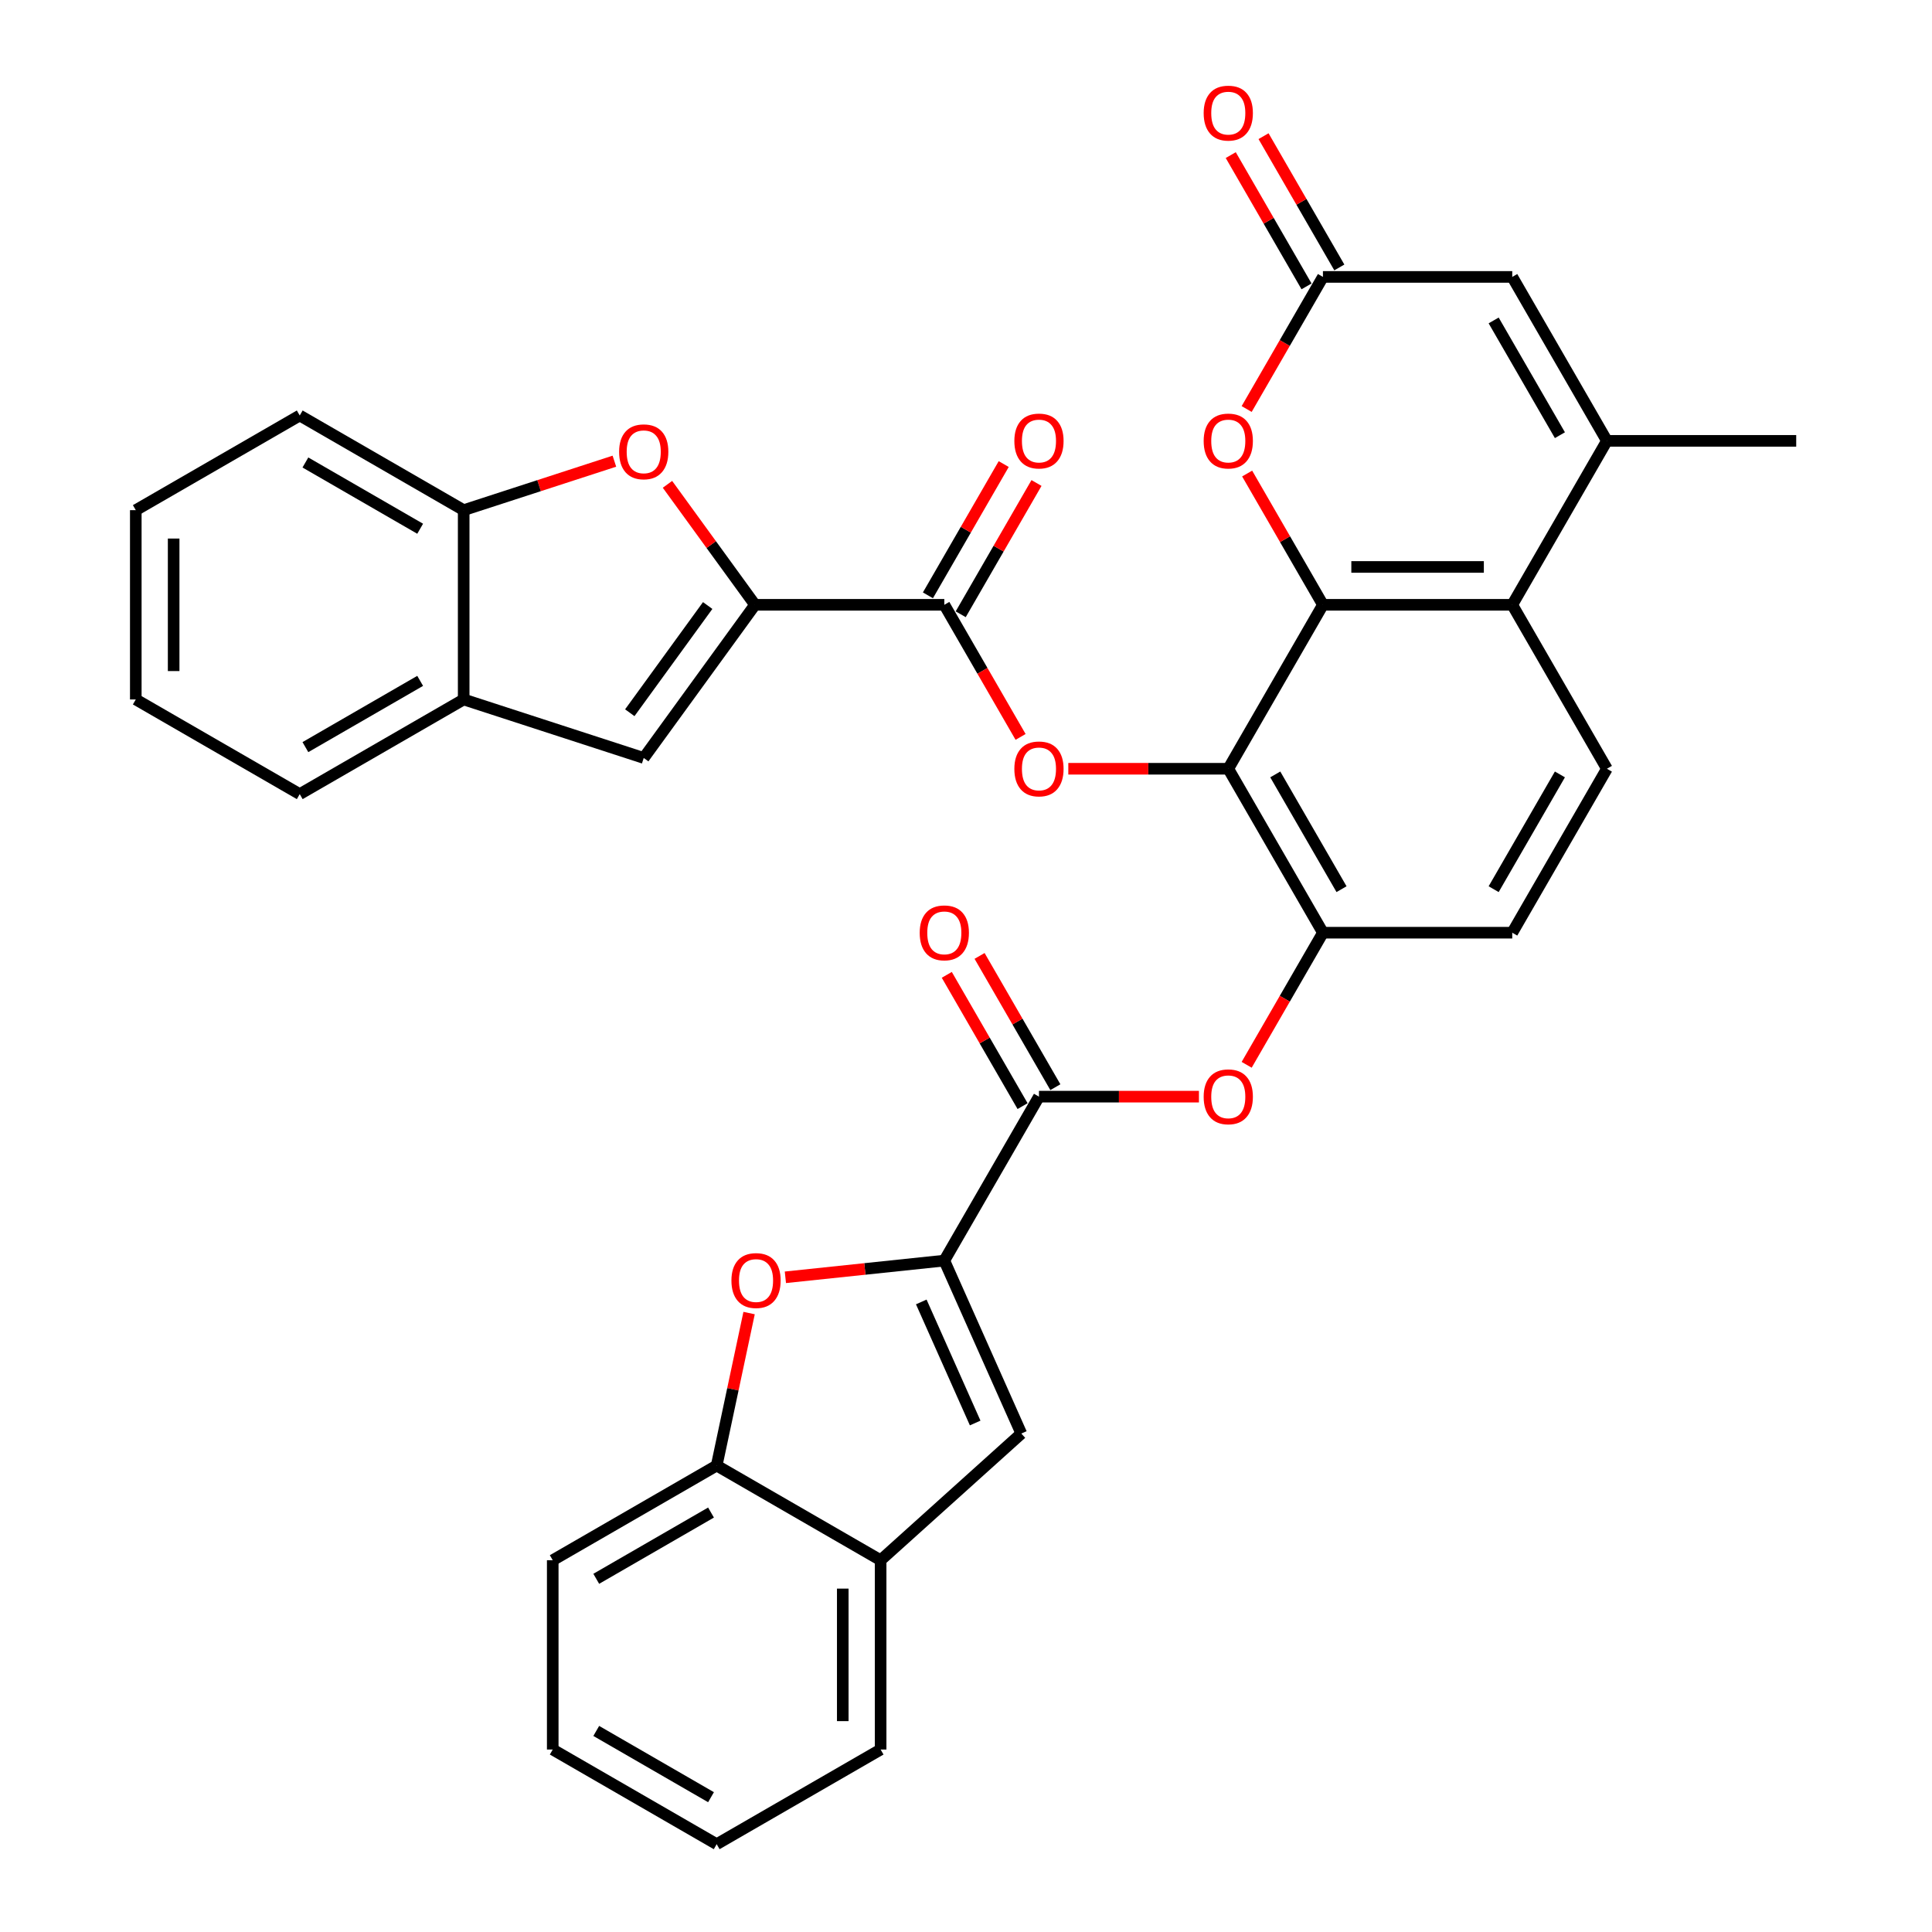 <?xml version='1.0' encoding='iso-8859-1'?>
<svg version='1.1' baseProfile='full'
              xmlns='http://www.w3.org/2000/svg'
                      xmlns:rdkit='http://www.rdkit.org/xml'
                      xmlns:xlink='http://www.w3.org/1999/xlink'
                  xml:space='preserve'
width='1000px' height='1000px' viewBox='0 0 1000 1000'>
<!-- END OF HEADER -->
<rect style='opacity:1.0;fill:#FFFFFF;stroke:none' width='1000' height='1000' x='0' y='0'> </rect>
<path class='bond-0' d='M 684.749,313.047 L 635.756,397.906' style='fill:none;fill-rule:evenodd;stroke:#000000;stroke-width:6px;stroke-linecap:butt;stroke-linejoin:miter;stroke-opacity:1' />
<path class='bond-3' d='M 684.749,313.047 L 782.736,313.047' style='fill:none;fill-rule:evenodd;stroke:#000000;stroke-width:6px;stroke-linecap:butt;stroke-linejoin:miter;stroke-opacity:1' />
<path class='bond-3' d='M 699.447,293.45 L 768.038,293.45' style='fill:none;fill-rule:evenodd;stroke:#000000;stroke-width:6px;stroke-linecap:butt;stroke-linejoin:miter;stroke-opacity:1' />
<path class='bond-10' d='M 684.749,313.047 L 665.134,279.074' style='fill:none;fill-rule:evenodd;stroke:#000000;stroke-width:6px;stroke-linecap:butt;stroke-linejoin:miter;stroke-opacity:1' />
<path class='bond-10' d='M 665.134,279.074 L 645.52,245.101' style='fill:none;fill-rule:evenodd;stroke:#FF0000;stroke-width:6px;stroke-linecap:butt;stroke-linejoin:miter;stroke-opacity:1' />
<path class='bond-5' d='M 635.756,397.906 L 594.356,397.906' style='fill:none;fill-rule:evenodd;stroke:#000000;stroke-width:6px;stroke-linecap:butt;stroke-linejoin:miter;stroke-opacity:1' />
<path class='bond-5' d='M 594.356,397.906 L 552.957,397.906' style='fill:none;fill-rule:evenodd;stroke:#FF0000;stroke-width:6px;stroke-linecap:butt;stroke-linejoin:miter;stroke-opacity:1' />
<path class='bond-14' d='M 635.756,397.906 L 684.749,482.766' style='fill:none;fill-rule:evenodd;stroke:#000000;stroke-width:6px;stroke-linecap:butt;stroke-linejoin:miter;stroke-opacity:1' />
<path class='bond-14' d='M 660.076,400.837 L 694.372,460.238' style='fill:none;fill-rule:evenodd;stroke:#000000;stroke-width:6px;stroke-linecap:butt;stroke-linejoin:miter;stroke-opacity:1' />
<path class='bond-1' d='M 390.788,313.047 L 488.775,313.047' style='fill:none;fill-rule:evenodd;stroke:#000000;stroke-width:6px;stroke-linecap:butt;stroke-linejoin:miter;stroke-opacity:1' />
<path class='bond-7' d='M 390.788,313.047 L 368.135,281.867' style='fill:none;fill-rule:evenodd;stroke:#000000;stroke-width:6px;stroke-linecap:butt;stroke-linejoin:miter;stroke-opacity:1' />
<path class='bond-7' d='M 368.135,281.867 L 345.481,250.687' style='fill:none;fill-rule:evenodd;stroke:#FF0000;stroke-width:6px;stroke-linecap:butt;stroke-linejoin:miter;stroke-opacity:1' />
<path class='bond-11' d='M 390.788,313.047 L 333.193,392.32' style='fill:none;fill-rule:evenodd;stroke:#000000;stroke-width:6px;stroke-linecap:butt;stroke-linejoin:miter;stroke-opacity:1' />
<path class='bond-11' d='M 366.295,313.419 L 325.978,368.91' style='fill:none;fill-rule:evenodd;stroke:#000000;stroke-width:6px;stroke-linecap:butt;stroke-linejoin:miter;stroke-opacity:1' />
<path class='bond-2' d='M 488.775,652.484 L 537.769,567.625' style='fill:none;fill-rule:evenodd;stroke:#000000;stroke-width:6px;stroke-linecap:butt;stroke-linejoin:miter;stroke-opacity:1' />
<path class='bond-6' d='M 488.775,652.484 L 447.644,656.807' style='fill:none;fill-rule:evenodd;stroke:#000000;stroke-width:6px;stroke-linecap:butt;stroke-linejoin:miter;stroke-opacity:1' />
<path class='bond-6' d='M 447.644,656.807 L 406.513,661.13' style='fill:none;fill-rule:evenodd;stroke:#FF0000;stroke-width:6px;stroke-linecap:butt;stroke-linejoin:miter;stroke-opacity:1' />
<path class='bond-12' d='M 488.775,652.484 L 528.63,741.999' style='fill:none;fill-rule:evenodd;stroke:#000000;stroke-width:6px;stroke-linecap:butt;stroke-linejoin:miter;stroke-opacity:1' />
<path class='bond-12' d='M 476.85,673.882 L 504.749,736.543' style='fill:none;fill-rule:evenodd;stroke:#000000;stroke-width:6px;stroke-linecap:butt;stroke-linejoin:miter;stroke-opacity:1' />
<path class='bond-9' d='M 782.736,313.047 L 831.729,228.188' style='fill:none;fill-rule:evenodd;stroke:#000000;stroke-width:6px;stroke-linecap:butt;stroke-linejoin:miter;stroke-opacity:1' />
<path class='bond-21' d='M 782.736,313.047 L 831.729,397.906' style='fill:none;fill-rule:evenodd;stroke:#000000;stroke-width:6px;stroke-linecap:butt;stroke-linejoin:miter;stroke-opacity:1' />
<path class='bond-4' d='M 488.775,313.047 L 508.514,347.236' style='fill:none;fill-rule:evenodd;stroke:#000000;stroke-width:6px;stroke-linecap:butt;stroke-linejoin:miter;stroke-opacity:1' />
<path class='bond-4' d='M 508.514,347.236 L 528.253,381.425' style='fill:none;fill-rule:evenodd;stroke:#FF0000;stroke-width:6px;stroke-linecap:butt;stroke-linejoin:miter;stroke-opacity:1' />
<path class='bond-23' d='M 497.261,317.947 L 516.876,283.973' style='fill:none;fill-rule:evenodd;stroke:#000000;stroke-width:6px;stroke-linecap:butt;stroke-linejoin:miter;stroke-opacity:1' />
<path class='bond-23' d='M 516.876,283.973 L 536.49,250' style='fill:none;fill-rule:evenodd;stroke:#FF0000;stroke-width:6px;stroke-linecap:butt;stroke-linejoin:miter;stroke-opacity:1' />
<path class='bond-23' d='M 480.289,308.148 L 499.904,274.175' style='fill:none;fill-rule:evenodd;stroke:#000000;stroke-width:6px;stroke-linecap:butt;stroke-linejoin:miter;stroke-opacity:1' />
<path class='bond-23' d='M 499.904,274.175 L 519.518,240.201' style='fill:none;fill-rule:evenodd;stroke:#FF0000;stroke-width:6px;stroke-linecap:butt;stroke-linejoin:miter;stroke-opacity:1' />
<path class='bond-18' d='M 387.73,679.639 L 379.341,719.105' style='fill:none;fill-rule:evenodd;stroke:#FF0000;stroke-width:6px;stroke-linecap:butt;stroke-linejoin:miter;stroke-opacity:1' />
<path class='bond-18' d='M 379.341,719.105 L 370.953,758.572' style='fill:none;fill-rule:evenodd;stroke:#000000;stroke-width:6px;stroke-linecap:butt;stroke-linejoin:miter;stroke-opacity:1' />
<path class='bond-17' d='M 318.005,238.709 L 279.004,251.382' style='fill:none;fill-rule:evenodd;stroke:#FF0000;stroke-width:6px;stroke-linecap:butt;stroke-linejoin:miter;stroke-opacity:1' />
<path class='bond-17' d='M 279.004,251.382 L 240.002,264.054' style='fill:none;fill-rule:evenodd;stroke:#000000;stroke-width:6px;stroke-linecap:butt;stroke-linejoin:miter;stroke-opacity:1' />
<path class='bond-8' d='M 537.769,567.625 L 579.168,567.625' style='fill:none;fill-rule:evenodd;stroke:#000000;stroke-width:6px;stroke-linecap:butt;stroke-linejoin:miter;stroke-opacity:1' />
<path class='bond-8' d='M 579.168,567.625 L 620.568,567.625' style='fill:none;fill-rule:evenodd;stroke:#FF0000;stroke-width:6px;stroke-linecap:butt;stroke-linejoin:miter;stroke-opacity:1' />
<path class='bond-24' d='M 546.255,562.725 L 526.64,528.752' style='fill:none;fill-rule:evenodd;stroke:#000000;stroke-width:6px;stroke-linecap:butt;stroke-linejoin:miter;stroke-opacity:1' />
<path class='bond-24' d='M 526.64,528.752 L 507.026,494.779' style='fill:none;fill-rule:evenodd;stroke:#FF0000;stroke-width:6px;stroke-linecap:butt;stroke-linejoin:miter;stroke-opacity:1' />
<path class='bond-24' d='M 529.283,572.524 L 509.668,538.551' style='fill:none;fill-rule:evenodd;stroke:#000000;stroke-width:6px;stroke-linecap:butt;stroke-linejoin:miter;stroke-opacity:1' />
<path class='bond-24' d='M 509.668,538.551 L 490.054,504.577' style='fill:none;fill-rule:evenodd;stroke:#FF0000;stroke-width:6px;stroke-linecap:butt;stroke-linejoin:miter;stroke-opacity:1' />
<path class='bond-26' d='M 831.729,228.188 L 929.716,228.188' style='fill:none;fill-rule:evenodd;stroke:#000000;stroke-width:6px;stroke-linecap:butt;stroke-linejoin:miter;stroke-opacity:1' />
<path class='bond-35' d='M 831.729,228.188 L 782.736,143.329' style='fill:none;fill-rule:evenodd;stroke:#000000;stroke-width:6px;stroke-linecap:butt;stroke-linejoin:miter;stroke-opacity:1' />
<path class='bond-35' d='M 807.408,225.258 L 773.113,165.857' style='fill:none;fill-rule:evenodd;stroke:#000000;stroke-width:6px;stroke-linecap:butt;stroke-linejoin:miter;stroke-opacity:1' />
<path class='bond-13' d='M 645.271,211.707 L 665.01,177.518' style='fill:none;fill-rule:evenodd;stroke:#FF0000;stroke-width:6px;stroke-linecap:butt;stroke-linejoin:miter;stroke-opacity:1' />
<path class='bond-13' d='M 665.01,177.518 L 684.749,143.329' style='fill:none;fill-rule:evenodd;stroke:#000000;stroke-width:6px;stroke-linecap:butt;stroke-linejoin:miter;stroke-opacity:1' />
<path class='bond-20' d='M 333.193,392.32 L 240.002,362.041' style='fill:none;fill-rule:evenodd;stroke:#000000;stroke-width:6px;stroke-linecap:butt;stroke-linejoin:miter;stroke-opacity:1' />
<path class='bond-19' d='M 528.63,741.999 L 455.812,807.565' style='fill:none;fill-rule:evenodd;stroke:#000000;stroke-width:6px;stroke-linecap:butt;stroke-linejoin:miter;stroke-opacity:1' />
<path class='bond-15' d='M 684.749,143.329 L 782.736,143.329' style='fill:none;fill-rule:evenodd;stroke:#000000;stroke-width:6px;stroke-linecap:butt;stroke-linejoin:miter;stroke-opacity:1' />
<path class='bond-25' d='M 693.235,138.43 L 673.62,104.457' style='fill:none;fill-rule:evenodd;stroke:#000000;stroke-width:6px;stroke-linecap:butt;stroke-linejoin:miter;stroke-opacity:1' />
<path class='bond-25' d='M 673.62,104.457 L 654.006,70.483' style='fill:none;fill-rule:evenodd;stroke:#FF0000;stroke-width:6px;stroke-linecap:butt;stroke-linejoin:miter;stroke-opacity:1' />
<path class='bond-25' d='M 676.263,148.229 L 656.649,114.255' style='fill:none;fill-rule:evenodd;stroke:#000000;stroke-width:6px;stroke-linecap:butt;stroke-linejoin:miter;stroke-opacity:1' />
<path class='bond-25' d='M 656.649,114.255 L 637.034,80.282' style='fill:none;fill-rule:evenodd;stroke:#FF0000;stroke-width:6px;stroke-linecap:butt;stroke-linejoin:miter;stroke-opacity:1' />
<path class='bond-16' d='M 684.749,482.766 L 665.01,516.954' style='fill:none;fill-rule:evenodd;stroke:#000000;stroke-width:6px;stroke-linecap:butt;stroke-linejoin:miter;stroke-opacity:1' />
<path class='bond-16' d='M 665.01,516.954 L 645.271,551.143' style='fill:none;fill-rule:evenodd;stroke:#FF0000;stroke-width:6px;stroke-linecap:butt;stroke-linejoin:miter;stroke-opacity:1' />
<path class='bond-36' d='M 684.749,482.766 L 782.736,482.766' style='fill:none;fill-rule:evenodd;stroke:#000000;stroke-width:6px;stroke-linecap:butt;stroke-linejoin:miter;stroke-opacity:1' />
<path class='bond-27' d='M 240.002,264.054 L 155.143,215.061' style='fill:none;fill-rule:evenodd;stroke:#000000;stroke-width:6px;stroke-linecap:butt;stroke-linejoin:miter;stroke-opacity:1' />
<path class='bond-27' d='M 217.475,273.677 L 158.073,239.381' style='fill:none;fill-rule:evenodd;stroke:#000000;stroke-width:6px;stroke-linecap:butt;stroke-linejoin:miter;stroke-opacity:1' />
<path class='bond-37' d='M 240.002,264.054 L 240.002,362.041' style='fill:none;fill-rule:evenodd;stroke:#000000;stroke-width:6px;stroke-linecap:butt;stroke-linejoin:miter;stroke-opacity:1' />
<path class='bond-28' d='M 370.953,758.572 L 286.093,807.565' style='fill:none;fill-rule:evenodd;stroke:#000000;stroke-width:6px;stroke-linecap:butt;stroke-linejoin:miter;stroke-opacity:1' />
<path class='bond-28' d='M 368.022,782.893 L 308.621,817.188' style='fill:none;fill-rule:evenodd;stroke:#000000;stroke-width:6px;stroke-linecap:butt;stroke-linejoin:miter;stroke-opacity:1' />
<path class='bond-38' d='M 370.953,758.572 L 455.812,807.565' style='fill:none;fill-rule:evenodd;stroke:#000000;stroke-width:6px;stroke-linecap:butt;stroke-linejoin:miter;stroke-opacity:1' />
<path class='bond-30' d='M 455.812,807.565 L 455.812,905.552' style='fill:none;fill-rule:evenodd;stroke:#000000;stroke-width:6px;stroke-linecap:butt;stroke-linejoin:miter;stroke-opacity:1' />
<path class='bond-30' d='M 436.214,822.263 L 436.214,890.854' style='fill:none;fill-rule:evenodd;stroke:#000000;stroke-width:6px;stroke-linecap:butt;stroke-linejoin:miter;stroke-opacity:1' />
<path class='bond-29' d='M 240.002,362.041 L 155.143,411.034' style='fill:none;fill-rule:evenodd;stroke:#000000;stroke-width:6px;stroke-linecap:butt;stroke-linejoin:miter;stroke-opacity:1' />
<path class='bond-29' d='M 217.475,352.418 L 158.073,386.713' style='fill:none;fill-rule:evenodd;stroke:#000000;stroke-width:6px;stroke-linecap:butt;stroke-linejoin:miter;stroke-opacity:1' />
<path class='bond-22' d='M 831.729,397.906 L 782.736,482.766' style='fill:none;fill-rule:evenodd;stroke:#000000;stroke-width:6px;stroke-linecap:butt;stroke-linejoin:miter;stroke-opacity:1' />
<path class='bond-22' d='M 807.408,400.837 L 773.113,460.238' style='fill:none;fill-rule:evenodd;stroke:#000000;stroke-width:6px;stroke-linecap:butt;stroke-linejoin:miter;stroke-opacity:1' />
<path class='bond-32' d='M 155.143,215.061 L 70.284,264.054' style='fill:none;fill-rule:evenodd;stroke:#000000;stroke-width:6px;stroke-linecap:butt;stroke-linejoin:miter;stroke-opacity:1' />
<path class='bond-33' d='M 286.093,807.565 L 286.093,905.552' style='fill:none;fill-rule:evenodd;stroke:#000000;stroke-width:6px;stroke-linecap:butt;stroke-linejoin:miter;stroke-opacity:1' />
<path class='bond-34' d='M 155.143,411.034 L 70.284,362.041' style='fill:none;fill-rule:evenodd;stroke:#000000;stroke-width:6px;stroke-linecap:butt;stroke-linejoin:miter;stroke-opacity:1' />
<path class='bond-31' d='M 455.812,905.552 L 370.953,954.545' style='fill:none;fill-rule:evenodd;stroke:#000000;stroke-width:6px;stroke-linecap:butt;stroke-linejoin:miter;stroke-opacity:1' />
<path class='bond-40' d='M 370.953,954.545 L 286.093,905.552' style='fill:none;fill-rule:evenodd;stroke:#000000;stroke-width:6px;stroke-linecap:butt;stroke-linejoin:miter;stroke-opacity:1' />
<path class='bond-40' d='M 368.022,930.225 L 308.621,895.929' style='fill:none;fill-rule:evenodd;stroke:#000000;stroke-width:6px;stroke-linecap:butt;stroke-linejoin:miter;stroke-opacity:1' />
<path class='bond-39' d='M 70.284,264.054 L 70.284,362.041' style='fill:none;fill-rule:evenodd;stroke:#000000;stroke-width:6px;stroke-linecap:butt;stroke-linejoin:miter;stroke-opacity:1' />
<path class='bond-39' d='M 89.881,278.752 L 89.881,347.343' style='fill:none;fill-rule:evenodd;stroke:#000000;stroke-width:6px;stroke-linecap:butt;stroke-linejoin:miter;stroke-opacity:1' />
<path  class='atom-6' d='M 525.03 397.985
Q 525.03 391.322, 528.323 387.598
Q 531.615 383.875, 537.769 383.875
Q 543.922 383.875, 547.215 387.598
Q 550.507 391.322, 550.507 397.985
Q 550.507 404.726, 547.175 408.567
Q 543.844 412.369, 537.769 412.369
Q 531.654 412.369, 528.323 408.567
Q 525.03 404.766, 525.03 397.985
M 537.769 409.234
Q 542.002 409.234, 544.275 406.412
Q 546.587 403.551, 546.587 397.985
Q 546.587 392.537, 544.275 389.793
Q 542.002 387.01, 537.769 387.01
Q 533.536 387.01, 531.223 389.754
Q 528.95 392.498, 528.95 397.985
Q 528.95 403.59, 531.223 406.412
Q 533.536 409.234, 537.769 409.234
' fill='#FF0000'/>
<path  class='atom-7' d='M 378.587 662.805
Q 378.587 656.141, 381.879 652.418
Q 385.172 648.694, 391.325 648.694
Q 397.479 648.694, 400.771 652.418
Q 404.063 656.141, 404.063 662.805
Q 404.063 669.546, 400.732 673.387
Q 397.4 677.189, 391.325 677.189
Q 385.211 677.189, 381.879 673.387
Q 378.587 669.585, 378.587 662.805
M 391.325 674.053
Q 395.558 674.053, 397.832 671.231
Q 400.144 668.37, 400.144 662.805
Q 400.144 657.356, 397.832 654.613
Q 395.558 651.83, 391.325 651.83
Q 387.092 651.83, 384.78 654.574
Q 382.506 657.317, 382.506 662.805
Q 382.506 668.409, 384.78 671.231
Q 387.092 674.053, 391.325 674.053
' fill='#FF0000'/>
<path  class='atom-8' d='M 320.455 233.853
Q 320.455 227.19, 323.747 223.466
Q 327.04 219.743, 333.193 219.743
Q 339.347 219.743, 342.639 223.466
Q 345.931 227.19, 345.931 233.853
Q 345.931 240.594, 342.6 244.435
Q 339.268 248.237, 333.193 248.237
Q 327.079 248.237, 323.747 244.435
Q 320.455 240.633, 320.455 233.853
M 333.193 245.102
Q 337.426 245.102, 339.7 242.28
Q 342.012 239.418, 342.012 233.853
Q 342.012 228.405, 339.7 225.661
Q 337.426 222.878, 333.193 222.878
Q 328.96 222.878, 326.648 225.622
Q 324.374 228.365, 324.374 233.853
Q 324.374 239.458, 326.648 242.28
Q 328.96 245.102, 333.193 245.102
' fill='#FF0000'/>
<path  class='atom-11' d='M 623.017 228.267
Q 623.017 221.604, 626.31 217.88
Q 629.602 214.157, 635.756 214.157
Q 641.909 214.157, 645.201 217.88
Q 648.494 221.604, 648.494 228.267
Q 648.494 235.008, 645.162 238.849
Q 641.831 242.651, 635.756 242.651
Q 629.641 242.651, 626.31 238.849
Q 623.017 235.047, 623.017 228.267
M 635.756 239.516
Q 639.989 239.516, 642.262 236.694
Q 644.574 233.832, 644.574 228.267
Q 644.574 222.819, 642.262 220.075
Q 639.989 217.292, 635.756 217.292
Q 631.522 217.292, 629.21 220.036
Q 626.937 222.779, 626.937 228.267
Q 626.937 233.872, 629.21 236.694
Q 631.522 239.516, 635.756 239.516
' fill='#FF0000'/>
<path  class='atom-17' d='M 623.017 567.703
Q 623.017 561.04, 626.31 557.316
Q 629.602 553.593, 635.756 553.593
Q 641.909 553.593, 645.201 557.316
Q 648.494 561.04, 648.494 567.703
Q 648.494 574.445, 645.162 578.286
Q 641.831 582.088, 635.756 582.088
Q 629.641 582.088, 626.31 578.286
Q 623.017 574.484, 623.017 567.703
M 635.756 578.952
Q 639.989 578.952, 642.262 576.13
Q 644.574 573.269, 644.574 567.703
Q 644.574 562.255, 642.262 559.511
Q 639.989 556.729, 635.756 556.729
Q 631.522 556.729, 629.21 559.472
Q 626.937 562.216, 626.937 567.703
Q 626.937 573.308, 629.21 576.13
Q 631.522 578.952, 635.756 578.952
' fill='#FF0000'/>
<path  class='atom-24' d='M 525.03 228.267
Q 525.03 221.604, 528.323 217.88
Q 531.615 214.157, 537.769 214.157
Q 543.922 214.157, 547.215 217.88
Q 550.507 221.604, 550.507 228.267
Q 550.507 235.008, 547.175 238.849
Q 543.844 242.651, 537.769 242.651
Q 531.654 242.651, 528.323 238.849
Q 525.03 235.047, 525.03 228.267
M 537.769 239.516
Q 542.002 239.516, 544.275 236.694
Q 546.587 233.832, 546.587 228.267
Q 546.587 222.819, 544.275 220.075
Q 542.002 217.292, 537.769 217.292
Q 533.536 217.292, 531.223 220.036
Q 528.95 222.779, 528.95 228.267
Q 528.95 233.872, 531.223 236.694
Q 533.536 239.516, 537.769 239.516
' fill='#FF0000'/>
<path  class='atom-25' d='M 476.037 482.844
Q 476.037 476.181, 479.329 472.457
Q 482.622 468.734, 488.775 468.734
Q 494.929 468.734, 498.221 472.457
Q 501.514 476.181, 501.514 482.844
Q 501.514 489.585, 498.182 493.427
Q 494.85 497.228, 488.775 497.228
Q 482.661 497.228, 479.329 493.427
Q 476.037 489.625, 476.037 482.844
M 488.775 494.093
Q 493.008 494.093, 495.282 491.271
Q 497.594 488.41, 497.594 482.844
Q 497.594 477.396, 495.282 474.652
Q 493.008 471.869, 488.775 471.869
Q 484.542 471.869, 482.23 474.613
Q 479.956 477.357, 479.956 482.844
Q 479.956 488.449, 482.23 491.271
Q 484.542 494.093, 488.775 494.093
' fill='#FF0000'/>
<path  class='atom-26' d='M 623.017 58.548
Q 623.017 51.885, 626.31 48.162
Q 629.602 44.438, 635.756 44.438
Q 641.909 44.438, 645.201 48.162
Q 648.494 51.885, 648.494 58.548
Q 648.494 65.29, 645.162 69.131
Q 641.831 72.933, 635.756 72.933
Q 629.641 72.933, 626.31 69.131
Q 623.017 65.329, 623.017 58.548
M 635.756 69.797
Q 639.989 69.797, 642.262 66.975
Q 644.574 64.114, 644.574 58.548
Q 644.574 53.1, 642.262 50.357
Q 639.989 47.574, 635.756 47.574
Q 631.522 47.574, 629.21 50.318
Q 626.937 53.061, 626.937 58.548
Q 626.937 64.153, 629.21 66.975
Q 631.522 69.797, 635.756 69.797
' fill='#FF0000'/>
</svg>
